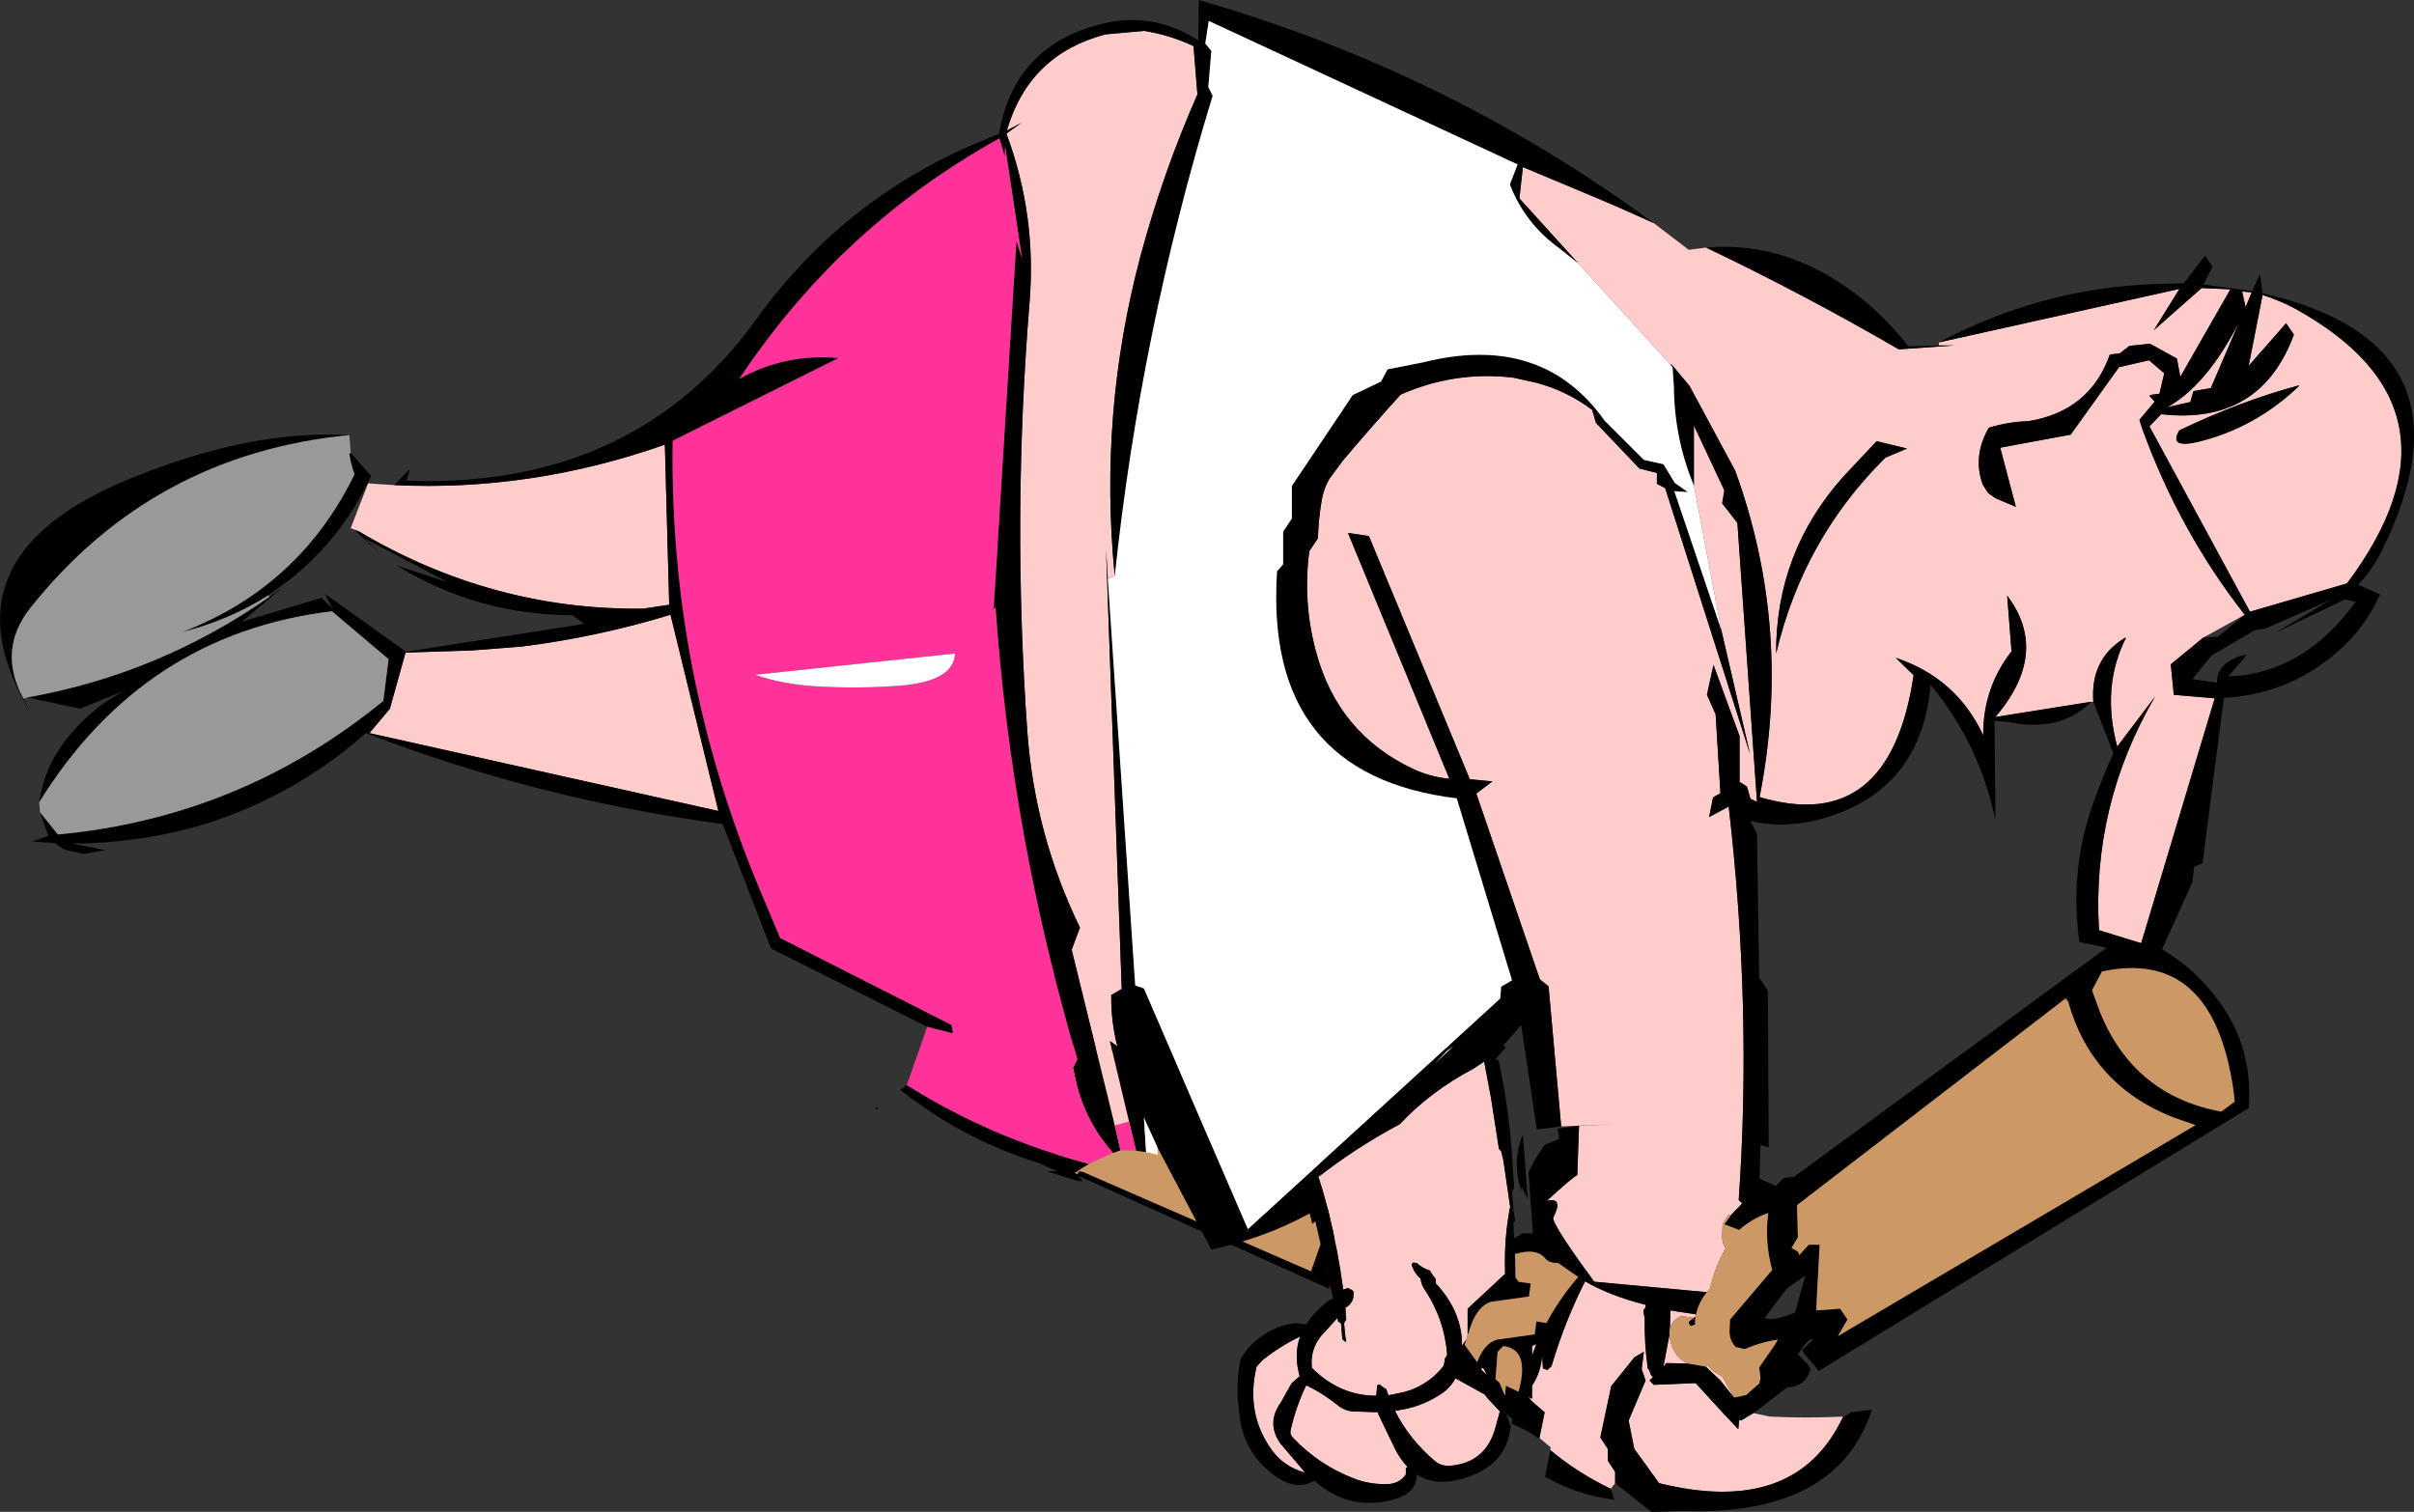 <?xml version="1.0" encoding="UTF-8" standalone="no"?>
<svg xmlns:xlink="http://www.w3.org/1999/xlink" height="173.75px" width="277.4px" xmlns="http://www.w3.org/2000/svg">
  <rect width="100%" height="100%" fill="#333333" stroke="none"/>
  <g transform="matrix(1.0, 0.0, 0.0, 1.0, -108.1, -139.0)">
    <path d="M351.9 247.3 Q353.0 247.45 353.45 246.35 356.15 247.7 358.65 249.5 360.3 250.75 361.75 252.4 367.15 258.45 366.5 266.35 L317.1 296.55 315.15 294.2 316.5 292.9 314.25 293.2 313.65 292.55 315.55 285.6 311.8 288.2 313.5 278.35 312.6 279.05 312.75 276.2 313.65 275.55 314.25 274.25 351.15 247.2 351.9 247.3 M345.75 254.1 L345.6 253.6 345.45 253.75 314.6 277.5 314.7 281.2 313.2 283.7 314.25 283.9 315.95 282.05 317.2 282.05 316.8 289.6 319.55 289.4 320.4 290.65 319.3 292.55 360.4 268.3 357.8 267.4 Q348.45 263.7 345.75 254.1 M348.5 252.8 L349.45 255.4 Q353.35 264.9 363.35 266.75 L364.9 265.6 364.75 264.3 Q362.4 247.9 349.65 250.65 L348.5 252.8 M251.75 265.15 L259.65 268.55 260.35 267.5 261.65 275.25 261.9 279.95 261.85 281.05 261.7 280.95 Q259.85 284.5 261.05 286.15 L260.8 287.1 231.95 274.1 232.25 274.4 232.4 274.6 232.5 274.75 231.85 274.7 228.4 273.6 229.6 273.6 Q218.3 269.15 226.0 259.15 228.1 256.4 231.6 256.55 L230.0 255.8 244.35 262.0 Q238.05 259.8 231.3 259.15 226.8 259.05 226.55 263.25 226.15 269.65 231.85 273.95 L232.05 273.7 232.15 273.6 232.6 273.7 258.75 285.1 260.2 281.0 259.35 279.7 259.4 274.7 259.95 274.05 259.25 269.75 Q255.6 267.15 251.75 265.15" fill="#000000" fill-rule="evenodd" stroke="none"/>
    <path d="M345.45 253.75 L345.75 254.1 Q348.45 263.7 357.8 267.4 L360.4 268.3 319.3 292.55 320.4 290.65 319.55 289.4 316.8 289.6 317.2 282.05 315.95 282.05 314.25 283.9 313.2 283.7 314.7 281.2 314.6 277.5 345.45 253.75 M348.5 252.8 L349.65 250.65 Q362.4 247.9 364.75 264.3 L364.9 265.6 363.35 266.75 Q353.35 264.9 349.45 255.4 L348.5 252.8 M244.35 262.0 Q248.1 263.3 251.75 265.15 255.6 267.15 259.25 269.75 L259.95 274.05 259.4 274.7 259.35 279.7 260.2 281.0 258.75 285.1 232.6 273.7 232.15 273.6 232.05 273.7 231.85 273.95 Q226.15 269.65 226.55 263.25 226.8 259.05 231.3 259.15 238.05 259.8 244.35 262.0 M261.85 281.05 Q261.7 283.6 261.05 286.15 259.85 284.5 261.7 280.95 L261.85 281.05" fill="#cc9966" fill-rule="evenodd" stroke="none"/>
    <path d="M330.9 178.35 L358.55 172.2 355.6 176.95 361.1 172.1 364.4 172.25 358.65 182.3 358.25 180.2 355.15 178.5 352.8 178.75 351.7 179.6 350.55 179.75 Q348.25 186.25 341.2 187.4 339.0 187.45 336.65 188.15 L336.35 188.7 Q334.85 191.7 335.95 194.7 L336.55 195.65 337.4 196.25 339.75 197.25 337.95 190.45 346.05 188.95 351.6 181.2 355.05 180.4 356.8 181.9 356.25 184.25 355.45 184.35 355.2 184.4 355.1 184.5 355.7 185.15 353.95 187.25 354.3 188.35 Q358.6 200.15 366.05 209.65 L361.25 212.3 357.55 215.35 357.9 218.85 362.6 219.25 354.15 247.4 349.3 245.9 Q348.45 231.55 355.75 219.05 L351.4 224.8 Q349.55 217.95 352.4 212.3 352.2 212.3 352.05 212.45 348.3 214.85 348.65 219.65 L348.4 219.65 337.4 221.4 Q343.7 214.0 338.75 207.45 L339.25 213.85 Q335.95 218.1 336.0 223.5 332.9 216.9 325.95 214.6 L328.0 216.6 Q325.25 235.05 310.3 230.6 314.1 211.3 307.5 193.1 L302.25 183.35 300.2 180.9 299.95 180.8 289.45 169.25 282.7 161.8 283.1 158.2 290.5 161.3 Q294.35 162.9 298.15 164.65 L302.15 167.7 302.25 167.7 304.15 167.45 Q315.45 172.85 326.3 179.15 L332.7 178.7 330.9 178.7 330.9 178.35 M324.75 191.6 L327.25 190.55 323.75 189.7 319.9 193.8 Q312.15 202.5 312.2 214.1 315.3 200.95 324.75 191.6 M360.15 183.95 L359.8 185.2 357.15 185.8 Q361.3 183.5 364.8 177.15 L365.35 176.15 362.15 183.6 360.15 183.95 M355.1 188.0 L356.45 186.6 Q367.85 187.9 371.7 177.45 L370.8 176.15 366.5 181.05 368.1 172.9 Q370.0 173.5 371.8 174.45 392.8 186.0 377.8 206.05 L366.65 209.3 355.1 188.0 M358.55 188.45 Q357.25 190.55 360.6 189.8 367.25 188.2 372.3 183.35 L372.25 183.3 Q365.65 185.05 358.55 188.45 M366.85 172.6 L366.15 174.3 365.75 172.5 366.85 172.6 M309.6 301.4 L311.5 301.8 Q315.7 302.0 319.9 301.8 314.5 313.35 298.75 309.45 L295.9 305.5 295.25 302.25 297.2 297.65 296.75 296.35 297.0 294.35 295.9 295.0 293.25 298.3 292.0 304.2 292.85 305.5 292.85 306.85 293.7 308.15 293.7 309.45 293.2 310.1 Q289.35 308.25 286.25 305.65 L286.3 305.35 285.0 304.25 285.6 301.3 284.85 300.65 284.15 300.05 283.7 299.5 284.15 299.75 284.15 298.25 Q285.15 296.75 285.3 294.85 L285.35 295.25 285.4 296.25 285.9 296.45 286.4 296.0 286.45 295.8 Q287.95 290.8 290.25 286.25 293.05 287.9 297.2 288.95 L297.2 289.25 297.0 289.5 296.95 289.75 297.1 290.5 Q297.05 293.45 297.45 296.25 L297.65 296.55 297.8 297.0 298.05 297.25 297.65 297.65 298.15 298.15 302.95 297.95 306.25 301.55 306.25 301.6 306.35 301.65 307.85 303.25 307.95 302.2 308.15 302.25 309.6 301.4 M149.3 200.05 L148.4 199.7 150.4 194.55 151.85 194.65 153.35 194.75 153.4 194.75 Q169.2 195.5 184.5 190.1 L185.0 208.5 182.0 208.95 Q164.65 209.15 149.3 200.05 M236.2 268.35 L231.25 248.15 232.2 245.6 Q227.0 234.9 226.15 223.05 224.4 198.4 226.4 173.85 227.25 163.75 223.75 154.35 L225.5 153.1 223.8 154.0 Q226.35 145.25 235.15 142.95 L239.55 142.55 Q242.5 143.0 245.25 144.3 L245.7 149.85 Q241.75 158.8 239.15 168.45 234.35 186.55 236.2 205.2 L235.4 205.5 235.2 202.2 237.0 252.65 235.8 253.35 Q235.75 256.3 236.5 259.25 L235.65 258.65 237.85 267.9 236.2 268.35 M287.5 268.45 L286.05 252.35 285.05 251.55 277.75 230.2 279.6 228.8 277.0 228.55 265.4 200.6 263.0 200.25 274.65 228.5 Q272.5 228.3 270.55 227.4 261.8 223.3 259.3 213.8 257.8 208.2 258.55 202.35 L259.55 200.85 Q259.6 198.65 260.0 196.4 260.2 195.2 260.85 194.05 L262.4 191.95 Q265.65 188.1 269.05 184.35 275.3 181.6 282.0 182.4 L284.7 183.0 Q288.2 183.95 291.05 186.1 L291.5 187.6 296.5 192.85 298.5 193.35 298.5 194.6 299.45 195.1 309.2 225.65 305.9 211.4 302.75 194.8 302.75 187.9 306.25 195.35 306.0 196.85 307.75 199.1 310.0 231.15 309.25 230.8 308.85 229.4 308.0 228.85 308.0 223.6 305.0 215.4 304.25 218.85 305.25 221.1 305.8 230.15 304.95 230.65 304.5 232.9 306.75 231.7 Q309.45 254.95 307.9 276.9 L308.3 277.3 307.05 278.6 306.7 278.65 306.45 279.05 306.05 279.7 306.0 280.95 Q305.95 281.8 306.4 282.45 305.15 284.65 304.6 287.1 L304.25 287.5 291.3 286.3 Q286.3 279.5 286.6 278.9 287.8 276.55 285.85 277.0 288.9 274.2 289.35 274.05 L289.55 268.4 293.4 268.2 287.5 268.45 M152.9 220.45 L154.7 214.0 162.35 213.75 168.1 213.3 Q176.8 212.2 185.15 209.65 L190.65 232.2 150.55 223.25 152.9 220.45 M276.6 292.95 L276.1 293.65 276.1 293.1 Q275.9 289.5 273.1 286.5 L273.1 286.25 273.1 286.0 272.7 285.5 272.4 285.0 Q271.55 284.75 270.9 284.15 L270.5 284.1 Q270.25 284.25 270.4 284.6 270.7 285.4 271.35 285.95 271.4 286.55 271.75 287.1 274.1 290.6 274.4 294.7 L274.25 294.95 274.1 295.2 274.1 295.45 274.05 295.7 274.0 295.95 Q272.55 297.85 270.2 298.75 L269.35 299.0 267.65 299.35 267.4 298.65 267.0 298.4 266.7 298.15 Q266.4 298.05 266.35 298.3 L266.25 299.4 Q262.05 299.4 258.85 296.2 258.6 293.7 260.45 291.95 L261.8 290.45 261.85 290.85 262.2 291.1 262.25 291.6 262.35 292.9 262.7 293.2 262.8 293.15 262.7 292.6 262.55 291.1 262.65 290.9 262.8 290.6 262.75 290.1 262.7 289.3 Q263.75 288.7 263.65 287.45 L263.45 287.25 262.95 287.0 262.95 287.05 262.45 287.2 Q261.85 282.65 260.75 278.2 L260.1 275.85 259.6 274.25 Q263.55 271.2 267.75 268.85 L268.95 268.2 Q272.5 264.4 277.45 261.8 L278.65 261.0 279.45 265.25 280.35 271.05 280.6 271.3 280.85 272.3 281.65 277.8 281.6 277.85 Q280.95 281.25 281.05 284.9 L281.05 285.4 276.75 289.4 276.75 292.45 276.6 292.95 M253.25 295.25 Q255.3 293.65 257.5 292.6 256.75 294.7 257.45 297.15 L256.5 298.0 255.3 300.15 Q253.6 302.5 255.2 304.85 L258.05 308.2 257.95 308.2 Q255.65 307.55 254.25 305.65 251.2 301.4 252.5 296.05 L253.25 295.25 M278.4 296.15 L278.65 296.35 278.95 297.0 278.3 296.4 278.4 296.15 M300.0 291.65 L300.05 289.6 303.0 290.05 302.95 290.3 302.75 290.45 301.3 290.25 Q300.25 290.7 300.0 291.65 M284.15 293.7 L284.65 293.45 284.15 294.8 284.15 293.7 M299.95 292.35 L299.95 292.65 Q300.35 294.95 302.05 295.7 L299.6 295.65 299.25 296.05 299.95 292.35 M304.1 296.05 L304.4 296.0 Q305.05 296.75 306.0 297.15 L307.25 299.4 307.35 299.6 305.75 297.6 304.1 296.05 M263.5 301.2 L266.45 301.3 266.5 301.55 268.5 305.7 Q269.1 306.8 269.85 307.6 L269.65 307.7 269.65 308.2 269.65 308.45 Q268.95 309.45 267.7 309.55 265.55 309.65 263.65 308.9 259.65 307.35 256.7 304.25 256.3 303.85 256.4 303.4 257.0 300.7 258.2 298.2 L258.6 298.4 Q260.2 299.2 261.7 300.4 262.5 301.1 263.5 301.2 M278.7 299.25 L279.1 299.75 280.45 301.2 280.35 301.6 279.95 303.05 Q278.85 307.1 274.75 307.45 273.75 307.5 273.1 307.0 270.1 304.5 268.4 301.15 L268.9 301.05 Q271.25 300.7 273.3 299.45 274.7 298.65 275.35 297.4 L278.7 299.25" fill="#ffcccc" fill-rule="evenodd" stroke="none"/>
    <path d="M366.05 209.65 Q358.6 200.15 354.3 188.35 L353.95 187.25 355.7 185.15 355.1 184.5 355.2 184.4 355.45 184.35 356.25 184.25 356.8 181.9 355.05 180.4 351.6 181.2 346.05 188.95 337.95 190.45 339.75 197.25 337.4 196.25 336.55 195.65 335.95 194.7 Q334.85 191.7 336.35 188.7 L336.65 188.15 Q339.0 187.45 341.2 187.4 348.25 186.25 350.55 179.75 L351.7 179.6 352.8 178.75 355.15 178.5 358.25 180.2 358.65 182.3 364.4 172.25 361.1 172.1 355.6 176.95 358.55 172.2 330.9 178.35 Q342.6 172.15 355.55 171.65 L359.05 171.55 361.5 168.35 362.35 169.65 361.3 171.7 366.9 172.45 367.8 170.5 368.1 172.7 Q393.65 178.55 381.7 202.5 380.7 204.45 379.1 206.2 L381.6 207.3 Q379.85 211.25 376.6 214.0 371.05 218.8 363.65 219.2 L361.2 238.2 360.25 238.6 360.0 240.45 356.05 249.2 347.05 247.25 Q345.85 238.75 348.8 230.85 349.8 228.15 350.95 225.55 L348.65 219.65 Q348.3 214.85 352.05 212.45 352.2 212.3 352.4 212.3 349.55 217.95 351.4 224.8 L355.75 219.05 Q348.45 231.55 349.3 245.9 L354.15 247.4 362.6 219.25 357.9 218.85 357.55 215.35 361.25 212.3 363.0 212.15 366.05 209.65 M330.9 178.7 L332.7 178.7 326.3 179.15 Q315.45 172.85 304.15 167.45 313.9 166.6 322.45 173.65 325.2 176.0 327.4 178.8 L330.9 178.7 M298.15 164.65 Q294.35 162.9 290.5 161.3 L283.1 158.2 282.7 161.8 289.45 169.25 287.3 167.55 Q283.35 164.7 281.6 160.2 L282.5 157.9 247.0 141.4 246.6 144.0 247.3 144.85 246.95 149.0 247.45 150.0 Q239.15 177.2 236.2 205.2 234.35 186.55 239.15 168.45 241.75 158.8 245.7 149.85 L245.25 144.3 Q242.5 143.0 239.55 142.55 L235.15 142.95 Q226.35 145.25 223.8 154.0 L225.5 153.1 223.75 154.35 Q227.25 163.75 226.4 173.85 224.4 198.4 226.15 223.05 227.0 234.9 232.2 245.6 L231.25 248.15 236.2 268.35 236.85 271.2 236.0 271.5 Q233.0 268.15 231.85 263.75 L231.4 261.7 231.9 260.75 Q224.35 235.25 222.5 208.75 L222.25 209.0 222.15 209.05 222.2 209.0 222.3 208.75 224.9 166.7 225.55 168.7 223.6 155.75 223.55 156.95 222.95 154.9 Q204.7 165.0 193.05 182.55 198.3 179.6 204.45 180.15 L185.4 189.65 Q185.0 216.4 195.4 241.2 L197.75 246.8 217.45 256.8 217.6 257.75 214.65 257.0 196.7 248.0 191.15 233.7 Q170.0 230.9 150.15 223.25 141.95 230.5 131.5 233.75 124.2 235.9 116.4 235.95 L120.2 236.7 118.5 237.0 Q117.8 237.25 117.1 237.0 L115.4 236.6 114.4 235.9 111.8 235.7 113.65 235.05 112.7 232.35 114.75 234.9 Q135.75 232.95 152.15 219.55 L152.75 214.75 146.25 209.25 Q124.6 211.85 112.6 231.2 113.05 228.1 114.65 225.5 117.55 220.95 122.45 218.35 L117.3 220.45 111.25 219.15 Q126.4 216.45 139.05 207.6 L140.75 206.35 135.9 210.45 145.05 207.7 146.3 208.95 145.45 207.25 154.75 213.9 175.25 210.7 173.85 209.7 Q162.9 209.65 153.7 204.0 L159.55 205.9 150.05 200.9 151.8 202.65 148.85 199.9 149.3 200.05 Q164.65 209.15 182.0 208.95 L185.0 208.5 184.5 190.1 Q169.2 195.5 153.4 194.75 L155.2 192.9 154.8 194.25 Q180.95 195.2 195.0 175.7 205.65 160.9 222.9 154.4 224.75 143.55 236.1 141.45 241.25 140.7 245.8 143.65 L245.85 139.0 Q274.5 147.25 298.15 164.65 M300.2 180.9 L302.25 183.35 307.5 193.1 Q314.1 211.3 310.3 230.6 325.25 235.05 328.0 216.6 L325.95 214.6 Q332.9 216.9 336.0 223.5 335.95 218.1 339.25 213.85 L338.75 207.45 Q343.7 214.0 337.4 221.4 L348.4 219.65 Q344.85 223.25 338.75 221.95 L337.3 221.85 337.4 233.25 Q335.55 224.45 329.95 217.7 328.95 229.25 318.6 232.75 313.7 234.4 309.25 233.35 L310.0 234.85 310.25 251.35 311.25 252.85 311.35 270.85 310.4 270.6 310.3 274.45 312.15 275.3 312.6 274.85 313.0 274.45 313.45 274.3 314.5 274.25 315.05 274.9 315.35 275.5 315.15 275.9 315.35 276.35 Q313.4 278.2 313.5 280.75 L313.65 282.05 313.75 282.3 314.7 282.85 315.0 283.55 315.35 284.75 Q313.0 287.55 310.9 290.45 311.95 291.0 315.35 289.4 L317.2 289.6 317.55 290.25 317.85 291.5 Q315.9 292.7 314.7 294.65 L315.85 295.8 316.15 296.35 Q315.6 298.35 313.45 298.45 L309.6 301.4 308.15 302.25 307.95 302.2 307.85 303.25 306.35 301.65 306.25 301.6 306.25 301.55 302.95 297.95 298.15 298.15 297.65 297.65 298.05 297.25 297.8 297.0 297.65 296.55 297.45 296.25 Q297.05 293.45 297.1 290.5 L296.95 289.75 297.0 289.5 297.2 289.25 297.2 288.95 Q293.05 287.9 290.25 286.25 287.95 290.8 286.45 295.8 L286.4 296.0 285.9 296.45 285.4 296.25 285.35 295.25 285.3 294.85 Q285.15 296.75 284.15 298.25 L284.15 299.75 283.7 299.5 284.15 300.05 284.85 300.65 285.6 301.3 285.0 304.25 285.0 304.35 283.6 303.45 281.8 302.6 281.9 302.1 281.2 301.5 281.7 302.95 Q281.2 307.6 275.95 309.0 272.95 309.8 270.9 308.45 270.95 310.7 267.95 311.4 263.4 312.5 259.85 309.75 L259.15 309.15 Q257.15 310.35 254.75 308.7 251.1 306.15 250.55 301.8 L250.35 300.0 Q250.2 297.55 250.65 295.2 252.1 292.75 254.8 291.6 255.95 291.15 256.95 291.05 L258.2 291.2 Q259.05 289.85 260.55 288.65 260.9 288.35 261.3 288.25 L259.25 279.35 258.9 279.65 258.6 278.45 Q253.4 281.3 247.3 282.6 L241.1 270.85 239.55 267.45 239.8 271.4 238.65 271.25 237.85 267.9 235.65 258.65 236.5 259.25 Q235.75 256.3 235.8 253.35 L237.0 252.65 235.2 202.2 235.4 205.5 238.55 252.25 239.55 252.6 251.5 280.25 280.5 253.75 280.6 252.4 281.85 251.65 275.5 230.75 Q253.3 228.05 254.85 204.65 L255.55 203.85 255.55 200.1 256.55 198.6 256.55 194.85 263.55 184.4 266.8 182.85 267.55 181.45 271.6 180.65 Q285.3 177.2 292.5 187.35 L297.0 191.85 299.25 192.35 300.55 194.5 302.05 195.55 300.5 195.45 305.9 211.4 309.2 225.65 299.45 195.1 298.5 194.6 298.5 193.35 296.5 192.85 291.5 187.6 291.05 186.1 Q288.2 183.95 284.7 183.0 L282.0 182.4 Q275.3 181.6 269.05 184.35 265.65 188.1 262.4 191.95 L260.85 194.05 Q260.2 195.2 260.0 196.4 259.6 198.65 259.55 200.85 L258.55 202.35 Q257.8 208.2 259.3 213.8 261.8 223.3 270.55 227.4 272.5 228.3 274.65 228.5 L263.0 200.25 265.4 200.6 277.0 228.55 279.6 228.8 277.75 230.2 285.05 251.55 286.05 252.35 287.5 268.45 284.7 268.8 282.9 256.8 280.85 259.15 281.15 259.35 279.9 260.8 280.3 260.8 Q281.65 267.05 281.95 273.45 L282.1 275.45 282.0 275.7 281.85 275.95 282.05 278.25 282.2 279.25 282.15 279.4 282.0 279.55 282.1 281.3 Q282.5 281.05 282.85 280.9 L282.9 280.75 284.25 280.75 283.75 273.75 Q284.4 272.2 285.65 270.55 L287.25 269.9 287.1 268.7 289.55 268.4 289.35 274.05 Q288.9 274.2 285.85 277.0 287.8 276.55 286.6 278.9 286.3 279.5 291.3 286.3 L304.25 287.5 Q303.3 288.65 303.0 290.05 L300.05 289.6 300.0 291.65 Q299.9 291.95 299.95 292.35 L299.25 296.05 299.6 295.65 302.05 295.7 304.1 296.05 305.75 297.6 307.35 299.6 307.95 299.5 308.8 299.3 309.45 298.7 310.25 298.0 310.4 297.4 310.25 296.15 312.05 293.55 312.4 292.95 Q310.4 293.25 308.6 294.05 L307.55 293.8 Q306.8 293.0 306.85 291.9 L306.9 290.65 311.75 284.95 Q310.85 281.65 311.3 278.4 309.5 279.0 307.95 280.35 L306.25 279.7 307.05 278.6 308.3 277.3 307.9 276.9 Q309.45 254.95 306.75 231.7 L304.5 232.9 304.95 230.65 305.8 230.15 305.25 221.1 304.25 218.85 305.0 215.4 308.0 223.6 308.0 228.85 308.85 229.4 309.25 230.8 310.0 231.15 307.75 199.1 306.0 196.85 306.25 195.35 302.75 187.9 302.75 194.8 Q300.5 189.4 300.45 183.4 L300.3 181.2 300.2 180.9 M324.75 191.6 Q315.3 200.95 312.2 214.1 312.15 202.5 319.9 193.8 L323.75 189.7 327.25 190.55 324.75 191.6 M360.15 183.95 L362.15 183.6 365.35 176.15 364.8 177.15 Q361.3 183.5 357.15 185.8 L359.8 185.2 360.15 183.95 M358.55 188.45 Q365.65 185.05 372.25 183.3 L372.3 183.35 Q367.25 188.2 360.6 189.8 357.25 190.55 358.55 188.45 M355.1 188.0 L366.65 209.3 377.8 206.05 Q392.8 186.0 371.8 174.45 370.0 173.5 368.1 172.9 L366.5 181.05 370.8 176.15 371.7 177.45 Q367.85 187.9 356.45 186.6 L355.1 188.0 M366.85 172.6 L365.75 172.5 366.15 174.3 366.85 172.6 M378.8 208.15 L377.55 207.9 369.6 211.7 375.9 207.95 368.4 211.25 367.25 211.4 362.2 214.35 360.05 217.05 362.85 217.45 Q362.85 215.9 364.1 215.1 364.75 214.65 365.5 214.4 L366.3 214.25 364.15 216.75 Q372.85 216.4 378.8 208.15 M319.9 301.8 L320.05 301.8 320.45 301.55 320.8 301.3 323.2 301.0 Q319.25 313.25 301.45 312.65 L297.85 312.75 293.7 309.45 293.7 308.15 292.85 306.85 292.85 305.5 292.0 304.2 293.25 298.3 295.9 295.0 297.0 294.35 296.75 296.35 297.2 297.65 295.25 302.25 295.9 305.5 298.75 309.45 Q314.5 313.35 319.9 301.8 M293.2 310.1 L293.6 311.35 Q289.25 310.8 285.65 308.7 L286.25 305.65 Q289.35 308.25 293.2 310.1 M233.25 272.75 Q232.45 273.2 231.7 273.75 220.65 271.4 211.55 264.25 L212.3 263.7 Q222.1 269.85 233.25 272.75 M110.8 219.3 L111.65 220.95 Q100.85 203.1 122.95 194.05 136.75 188.35 148.25 189.0 125.65 191.2 111.6 208.85 107.75 213.7 110.8 219.3 M148.4 191.05 L150.75 193.7 Q147.45 200.8 141.35 205.65 L138.95 207.4 Q134.5 210.25 129.0 211.65 142.5 206.5 148.85 193.5 148.4 192.35 148.25 191.15 L148.4 191.05 M152.9 220.45 L150.55 223.25 190.65 232.2 185.15 209.65 Q176.8 212.2 168.1 213.3 L162.35 213.75 154.7 214.0 152.9 220.45 M275.1 259.25 L274.4 259.75 272.95 261.25 275.1 259.25 M276.75 292.45 L276.75 289.4 281.05 285.4 281.05 284.9 Q280.95 281.25 281.6 277.85 L281.65 277.8 280.85 272.3 280.6 271.3 280.35 271.05 279.45 265.25 278.65 261.0 277.45 261.8 Q272.5 264.4 268.95 268.2 L267.75 268.85 Q263.55 271.2 259.6 274.25 L260.1 275.85 260.75 278.2 Q261.85 282.65 262.45 287.2 L262.95 287.05 262.95 287.0 263.45 287.25 263.65 287.45 Q263.75 288.7 262.7 289.3 L262.75 290.1 262.8 290.6 262.65 290.9 262.55 291.1 262.7 292.6 262.8 293.15 262.7 293.2 262.35 292.9 262.25 291.6 262.2 291.1 261.85 290.85 261.8 290.45 260.45 291.95 Q258.6 293.7 258.85 296.2 262.05 299.4 266.25 299.4 L266.35 298.3 Q266.4 298.05 266.7 298.15 L267.0 298.4 267.4 298.65 267.65 299.35 269.35 299.0 270.2 298.75 Q272.55 297.85 274.0 295.95 L274.05 295.7 274.1 295.45 274.1 295.2 274.25 294.95 274.4 294.7 Q274.1 290.6 271.75 287.1 271.4 286.55 271.35 285.95 270.7 285.4 270.4 284.6 270.25 284.25 270.5 284.1 L270.9 284.15 Q271.55 284.75 272.4 285.0 L272.7 285.5 273.1 286.0 273.1 286.25 273.1 286.5 Q275.9 289.5 276.1 293.1 L276.1 293.65 276.6 292.95 276.4 293.55 277.85 295.55 Q278.65 293.35 280.15 292.95 L284.45 292.35 284.65 290.85 285.8 291.05 Q287.3 288.25 289.45 285.75 L287.15 284.15 287.1 284.15 Q286.05 284.15 285.65 283.6 284.6 282.4 282.3 283.1 L282.2 283.0 282.25 285.8 282.6 286.3 284.0 286.5 283.8 288.0 279.5 288.6 Q277.85 289.05 277.0 291.7 L276.75 292.45 M253.25 295.25 L252.5 296.05 Q251.2 301.4 254.25 305.65 255.65 307.55 257.95 308.2 L258.05 308.2 255.2 304.85 Q253.6 302.5 255.3 300.15 L256.5 298.0 257.45 297.15 Q256.75 294.7 257.5 292.6 255.3 293.65 253.25 295.25 M283.0 275.95 Q282.5 274.75 282.45 273.6 282.2 271.55 283.1 269.4 L283.65 276.75 282.95 275.4 283.0 275.95 M278.4 296.15 L278.3 296.4 278.95 297.0 278.65 296.35 278.4 296.15 M280.85 293.7 L280.2 294.35 279.95 297.5 280.4 297.9 281.05 299.4 281.15 298.25 282.6 298.95 Q283.95 294.05 280.85 293.7 M284.15 293.7 L284.15 294.8 284.65 293.45 284.15 293.7 M302.75 290.45 L302.95 290.3 Q302.85 290.75 302.9 291.2 L302.4 291.4 302.2 291.15 302.15 290.9 302.75 290.45 M208.8 266.5 Q208.8 265.75 208.95 266.45 L208.8 266.5 M278.7 299.25 L275.35 297.4 Q274.7 298.65 273.3 299.45 271.25 300.7 268.9 301.05 L268.4 301.15 Q270.1 304.5 273.1 307.0 273.75 307.5 274.75 307.45 278.85 307.1 279.95 303.05 L280.35 301.6 280.45 301.2 279.1 299.75 278.7 299.25 M263.5 301.2 Q262.5 301.1 261.7 300.4 260.2 299.2 258.6 298.4 L258.2 298.2 Q257.0 300.7 256.4 303.4 256.3 303.85 256.7 304.25 259.65 307.35 263.65 308.9 265.55 309.65 267.7 309.55 268.95 309.45 269.65 308.45 L269.65 308.2 269.65 307.7 269.85 307.6 Q269.1 306.8 268.5 305.7 L266.5 301.55 266.45 301.3 263.5 301.2" fill="#000000" fill-rule="evenodd" stroke="none"/>
    <path d="M238.65 271.25 L236.85 271.2 236.2 268.35 237.85 267.9 238.65 271.25 M236.0 271.5 L233.25 272.75 Q222.1 269.85 212.3 263.7 L214.65 257.0 217.6 257.75 217.45 256.8 197.75 246.8 195.4 241.2 Q185.0 216.4 185.4 189.65 L204.45 180.15 Q198.3 179.6 193.05 182.55 204.7 165.0 222.95 154.9 L223.55 156.95 223.6 155.75 225.55 168.7 224.9 166.7 222.3 208.75 222.2 209.0 222.15 209.05 222.25 209.0 222.5 208.75 Q224.35 235.25 231.9 260.75 L231.4 261.7 231.85 263.75 Q233.0 268.15 236.0 271.5 M211.5 217.8 Q217.7 217.3 217.85 214.1 L194.9 216.55 Q198.15 217.7 202.35 217.9 206.95 218.15 211.5 217.8" fill="#ff3399" fill-rule="evenodd" stroke="none"/>
    <path d="M289.45 169.25 L299.95 180.8 300.3 181.2 300.45 183.4 Q300.5 189.4 302.75 194.8 L305.9 211.4 300.5 195.45 302.05 195.55 300.55 194.5 299.25 192.35 297.0 191.85 292.5 187.35 Q285.3 177.2 271.6 180.65 L267.55 181.45 266.8 182.85 263.55 184.4 256.55 194.85 256.55 198.6 255.55 200.1 255.55 203.85 254.85 204.65 Q253.3 228.05 275.5 230.75 L281.85 251.65 280.6 252.4 280.5 253.75 251.5 280.25 239.55 252.6 238.55 252.25 235.4 205.5 236.2 205.2 Q239.15 177.2 247.45 150.0 L246.95 149.0 247.3 144.85 246.6 144.0 247.0 141.4 282.5 157.9 281.6 160.2 Q283.35 164.7 287.3 167.55 L289.45 169.25 M241.1 270.85 L241.15 271.7 239.8 271.4 239.55 267.45 241.1 270.85 M275.1 259.25 L272.95 261.25 274.4 259.75 275.1 259.25 M211.5 217.8 Q206.95 218.15 202.35 217.9 198.15 217.7 194.9 216.55 L217.85 214.1 Q217.7 217.3 211.5 217.8" fill="#ffffff" fill-rule="evenodd" stroke="none"/>
    <path d="M112.7 232.35 L112.6 231.2 Q124.6 211.85 146.25 209.25 L152.75 214.75 152.15 219.55 Q135.75 232.95 114.75 234.9 L112.7 232.35 M111.25 219.15 L110.8 219.3 Q107.75 213.7 111.6 208.85 125.65 191.2 148.25 189.0 L148.4 191.05 148.25 191.15 Q148.4 192.35 148.85 193.5 142.5 206.5 129.0 211.65 134.5 210.25 138.95 207.4 L139.05 207.6 Q126.4 216.45 111.25 219.15" fill="#999999" fill-rule="evenodd" stroke="none"/>
    <path d="M304.25 287.5 L304.6 287.1 Q305.15 284.65 306.4 282.45 305.95 281.8 306.0 280.95 L306.05 279.7 306.45 279.05 306.7 278.65 307.05 278.6 306.25 279.7 307.95 280.35 Q309.5 279.0 311.3 278.4 310.85 281.65 311.75 284.95 L306.9 290.65 306.85 291.9 Q306.8 293.0 307.55 293.8 L308.6 294.05 Q310.4 293.25 312.4 292.95 L312.05 293.55 310.25 296.15 310.4 297.4 310.25 298.0 309.45 298.7 308.8 299.3 307.95 299.5 307.35 299.6 307.25 299.4 306.0 297.15 Q305.05 296.75 304.4 296.0 L304.1 296.05 302.05 295.7 Q300.35 294.95 299.95 292.65 L299.95 292.35 Q299.9 291.95 300.0 291.65 300.25 290.7 301.3 290.25 L302.75 290.45 302.15 290.9 302.2 291.15 302.4 291.4 302.9 291.2 Q302.85 290.75 302.95 290.3 L303.0 290.05 Q303.3 288.65 304.25 287.5 M276.75 292.45 L277.0 291.7 Q277.85 289.05 279.5 288.6 L283.8 288.0 284.0 286.5 282.6 286.3 282.25 285.8 282.2 283.0 282.3 283.1 Q284.6 282.4 285.65 283.6 286.05 284.15 287.1 284.15 L287.15 284.15 289.45 285.75 Q287.3 288.25 285.8 291.05 L284.65 290.85 284.45 292.35 280.15 292.95 Q278.65 293.35 277.85 295.55 L276.4 293.55 276.6 292.95 276.75 292.45 M280.85 293.7 Q283.95 294.05 282.6 298.95 L281.15 298.25 281.05 299.4 280.4 297.9 279.95 297.5 280.2 294.35 280.85 293.7" fill="#cc9966" fill-rule="evenodd" stroke="none"/>
  </g>
</svg>
